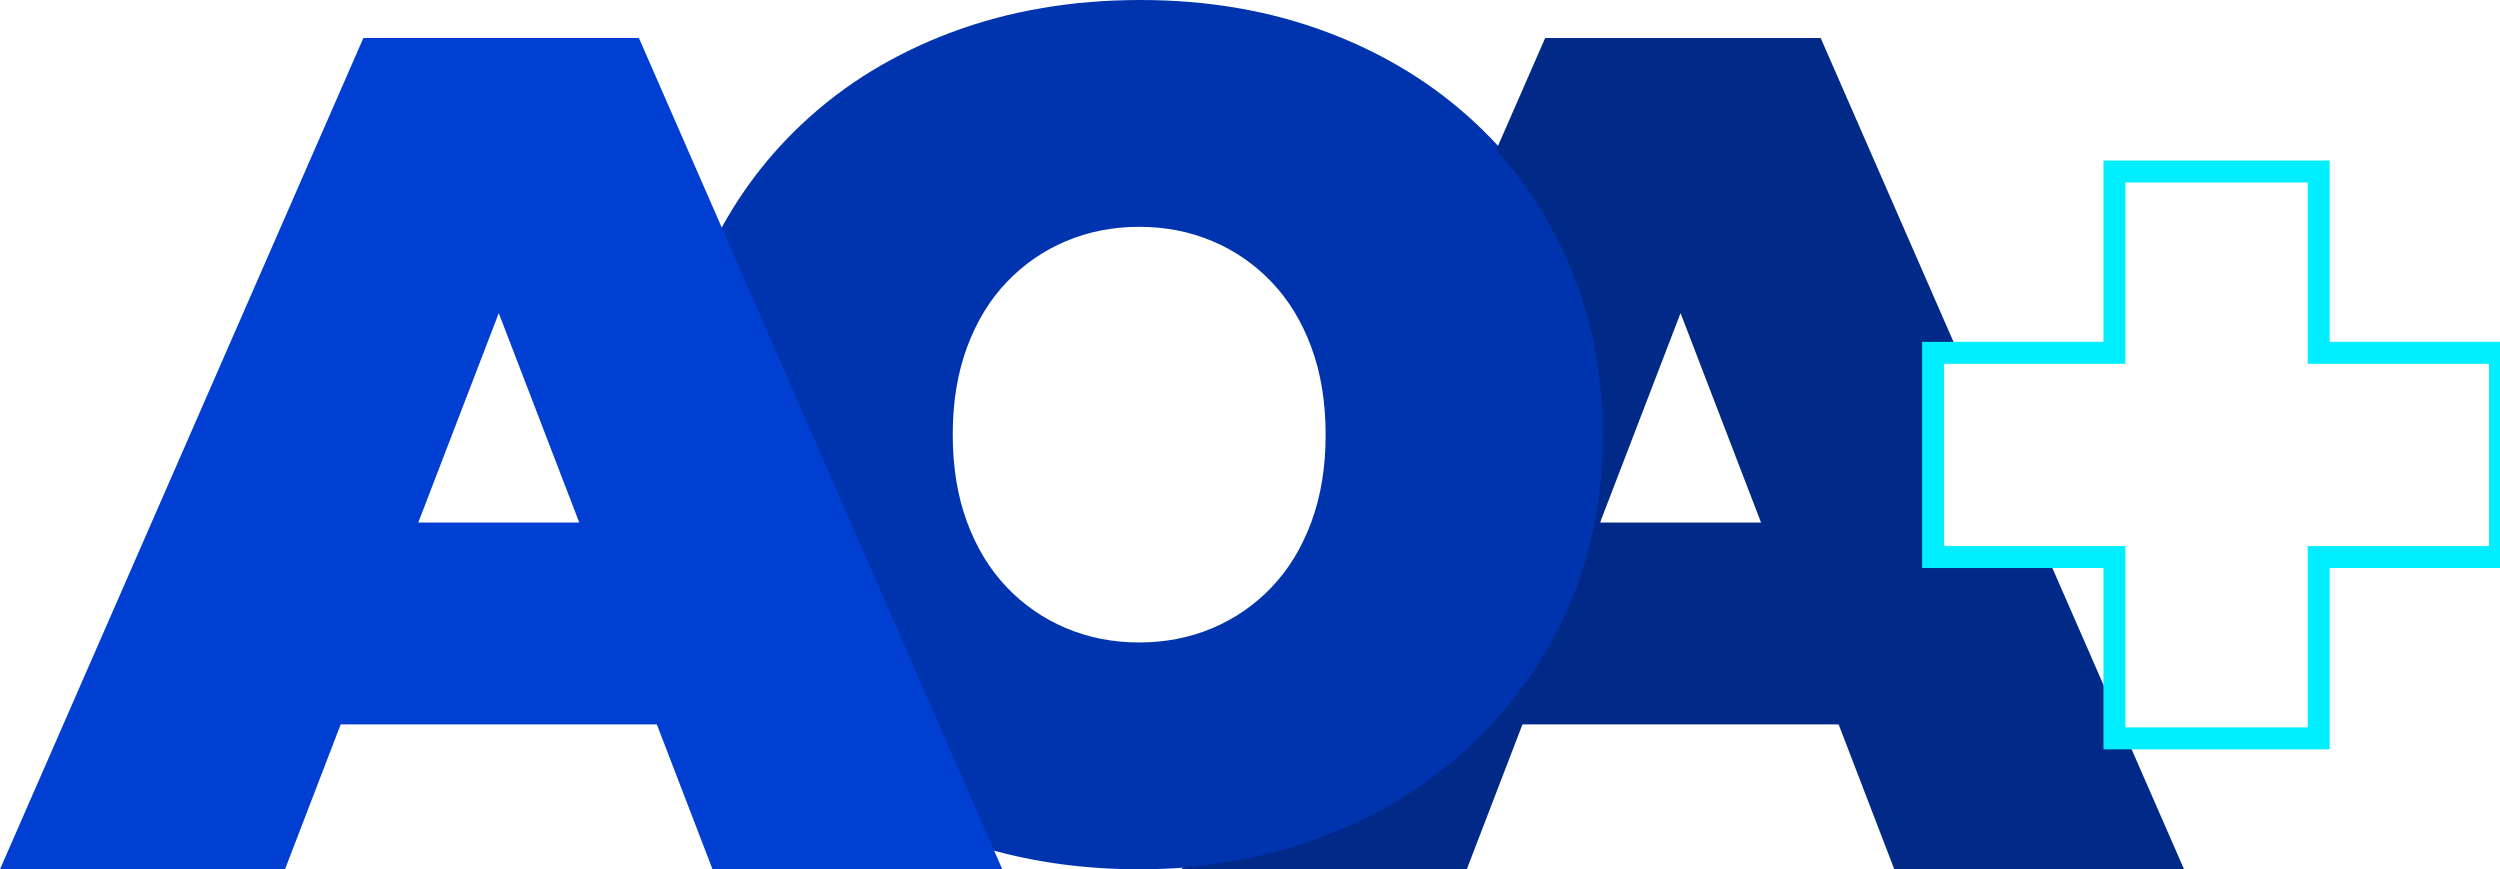 <?xml version="1.0" encoding="utf-8"?>
<svg viewBox="0 0 455.563 158.404" xmlns="http://www.w3.org/2000/svg" xmlns:bx="https://boxy-svg.com">
  <defs>
    <filter id="drop-shadow-filter-0" x="-500%" y="-500%" width="1000%" height="1000%" bx:preset="drop-shadow 1 0 0 5 0.93 rgba(0,0,0,0.3)">
      <feGaussianBlur in="SourceAlpha" stdDeviation="5"/>
      <feOffset dx="0" dy="0"/>
      <feComponentTransfer result="offsetblur">
        <feFuncA id="spread-ctrl" type="linear" slope="1.86"/>
      </feComponentTransfer>
      <feFlood flood-color="rgba(0,0,0,0.3)"/>
      <feComposite in2="offsetblur" operator="in"/>
      <feMerge>
        <feMergeNode/>
        <feMergeNode in="SourceGraphic"/>
      </feMerge>
    </filter>
    <filter id="point-light-filter-0" primitiveUnits="objectBoundingBox" x="-500%" y="-500%" width="1000%" height="1000%" bx:preset="point-light 1 0.5 0.5 0.5 70 1 0.2 0 #ffffff">
      <feSpecularLighting result="specular-lighting" lighting-color="#ffffff" specularConstant="1" specularExponent="70">
        <fePointLight x="0.5" y="0.5" z="0.5"/>
      </feSpecularLighting>
      <feDiffuseLighting result="diffuse-lighting" lighting-color="#ffffff" diffuseConstant="0.2">
        <fePointLight x="0.5" y="0.5" z="0.5"/>
      </feDiffuseLighting>
      <feMerge result="lighting">
        <feMergeNode in="diffuse-lighting"/>
        <feMergeNode in="specular-lighting"/>
      </feMerge>
      <feComposite in="SourceGraphic" in2="lighting" operator="arithmetic" k1="1" k2="0" k3="0" k4="0"/>
    </filter>
    <filter id="motion-blur-filter-0" color-interpolation-filters="sRGB" x="-500%" y="-500%" width="1000%" height="1000%" bx:preset="motion-blur 1 5 horizontal">
      <feGaussianBlur stdDeviation="5 0" edgeMode="none"/>
    </filter>
    <filter id="gaussian-blur-filter-0" color-interpolation-filters="sRGB" x="-500%" y="-500%" width="1000%" height="1000%" bx:preset="gaussian-blur 1 5">
      <feGaussianBlur stdDeviation="5 5" edgeMode="none"/>
    </filter>
    <filter id="motion-blur-filter-1" color-interpolation-filters="sRGB" x="-500%" y="-500%" width="1000%" height="1000%" bx:preset="motion-blur 1 5 horizontal">
      <feGaussianBlur stdDeviation="5 0" edgeMode="none"/>
    </filter>
    <filter id="sharpen-filter-0" x="-500%" y="-500%" width="1000%" height="1000%" bx:preset="sharpen 1 0.4">
      <feConvolveMatrix order="3" kernelMatrix="-4,-4,-4,-4,33,-4,-4,-4,-4"/>
    </filter>
    <filter id="pixelete-filter-0" x="0" y="0" width="100%" height="100%" bx:preset="pixelete 1 10">
      <feFlood height="2" width="2"/>
      <feComposite width="10" height="10"/>
      <feTile result="a"/>
      <feComposite in="SourceGraphic" in2="a" operator="in"/>
      <feMorphology operator="dilate" radius="5"/>
    </filter>
    <filter id="warp-filter-0" x="-500%" y="-500%" width="1000%" height="1000%" bx:preset="warp 1 50 0.1">
      <feComponentTransfer>
        <feFuncR type="table" tableValues="1 0.5"/>
      </feComponentTransfer>
      <feMerge result="a">
        <feMergeNode/>
        <feMergeNode in="SourceGraphic"/>
      </feMerge>
      <feTurbulence type="fractalNoise" baseFrequency="0.01" numOctaves="1" result="warp"/>
      <feDisplacementMap xChannelSelector="R" yChannelSelector="G" scale="50" in="a" in2="warp"/>
    </filter>
    <filter id="morphology-filter-0" x="-500%" y="-500%" width="1000%" height="1000%" bx:preset="morphology 1 erode 5">
      <feMorphology operator="erode" radius="5"/>
    </filter>
    <filter id="hue-rotate-filter-0" x="-500%" y="-500%" width="1000%" height="1000%" bx:preset="hue-rotate 1 -180">
      <feColorMatrix type="hueRotate" values="-180"/>
    </filter>
    <filter id="duotone-filter-0" x="-500%" y="-500%" width="1000%" height="1000%" bx:preset="duotone 1 rgb(189,11,145) rgb(252,187,13) 1">
      <feColorMatrix type="matrix" result="grayscale" values="1 0 0 0 0 1 0 0 0 0 1 0 0 0 0 0 0 0 1 0"/>
      <feComponentTransfer color-interpolation-filters="sRGB">
        <feFuncR type="gamma" exponent="1.5" amplitude="1" offset="0"/>
        <feFuncG type="gamma" exponent="1.5" amplitude="1" offset="0"/>
        <feFuncB type="gamma" exponent="1.5" amplitude="1" offset="0"/>
      </feComponentTransfer>
      <feComponentTransfer color-interpolation-filters="sRGB" result="duotone">
        <feFuncR type="table" tableValues="0.741 0.988"/>
        <feFuncG type="table" tableValues="0.043 0.733"/>
        <feFuncB type="table" tableValues="0.569 0.051"/>
        <feFuncA type="table" tableValues="0 1"/>
      </feComponentTransfer>
    </filter>
    <filter id="spot-light-filter-0" primitiveUnits="objectBoundingBox" x="-500%" y="-500%" width="1000%" height="1000%" bx:preset="spot-light 1 0.5 0.5 1 0.5 0.5 0 20 #ffffff 30 2 0.1 0">
      <feSpecularLighting result="specular-lighting" lighting-color="#ffffff" specularConstant="2" specularExponent="30">
        <feSpotLight x="0.5" y="0.5" z="1" limitingConeAngle="20" pointsAtX="0.5" pointsAtY="0.5" pointsAtZ="0"/>
      </feSpecularLighting>
      <feDiffuseLighting result="diffuse-lighting" lighting-color="#ffffff" diffuseConstant="0.1">
        <feSpotLight x="0.5" y="0.5" z="1" limitingConeAngle="20" pointsAtX="0.5" pointsAtY="0.5" pointsAtZ="0"/>
      </feDiffuseLighting>
      <feMerge result="lighting">
        <feMergeNode in="diffuse-lighting"/>
        <feMergeNode in="specular-lighting"/>
      </feMerge>
      <feComposite in="SourceGraphic" in2="lighting" operator="arithmetic" k1="1" k2="0" k3="0" k4="0"/>
    </filter>
    <filter id="point-light-filter-1" primitiveUnits="objectBoundingBox" x="-500%" y="-500%" width="1000%" height="1000%" bx:preset="point-light 1 0.5 0.5 0.5 128 2 0.95 0.24 #ffffff">
      <feSpecularLighting result="specular-lighting" lighting-color="#ffffff" specularConstant="2" specularExponent="128">
        <fePointLight x="0.5" y="0.5" z="0.5"/>
      </feSpecularLighting>
      <feDiffuseLighting result="diffuse-lighting" lighting-color="#ffffff" diffuseConstant="0.95">
        <fePointLight x="0.5" y="0.5" z="0.5"/>
      </feDiffuseLighting>
      <feMerge result="lighting">
        <feMergeNode in="diffuse-lighting"/>
        <feMergeNode in="specular-lighting"/>
      </feMerge>
      <feComposite in="SourceGraphic" in2="lighting" operator="arithmetic" k1="1" k2="0.24" k3="0" k4="0"/>
    </filter>
  </defs>
  <g>
    <path d="M 241.78 5.842 C 252.167 9.738 261.183 15.256 268.83 22.397 C 276.476 29.538 282.427 37.942 286.683 47.608 C 290.938 57.273 293.066 67.805 293.066 79.202 C 293.066 90.743 290.938 101.311 286.683 110.905 C 282.427 120.498 276.476 128.866 268.83 136.007 C 261.183 143.148 252.167 148.666 241.78 152.562 C 231.392 156.457 219.995 158.404 207.588 158.404 C 197.83 158.404 188.642 157.171 180.025 154.704 L 130.97 42.487 C 134.958 34.943 140.084 28.246 146.347 22.397 C 153.993 15.256 163.046 9.738 173.505 5.842 C 183.965 1.947 195.398 0 207.805 0 C 220.067 0 231.392 1.947 241.78 5.842 Z M 207.588 117.072 C 212.349 117.072 216.785 116.206 220.897 114.475 C 225.009 112.744 228.615 110.255 231.717 107.009 C 234.819 103.763 237.235 99.796 238.966 95.107 C 240.698 90.419 241.563 85.117 241.563 79.202 C 241.563 73.287 240.698 67.985 238.966 63.297 C 237.235 58.608 234.819 54.641 231.717 51.395 C 228.615 48.149 225.009 45.66 220.897 43.929 C 216.785 42.198 212.349 41.332 207.588 41.332 C 202.828 41.332 198.391 42.198 194.28 43.929 C 190.168 45.66 186.562 48.149 183.46 51.395 C 180.358 54.641 177.942 58.608 176.21 63.297 C 174.479 67.985 173.614 73.287 173.614 79.202 C 173.614 85.117 174.479 90.419 176.21 95.107 C 177.942 99.796 180.358 103.763 183.46 107.009 C 186.562 110.255 190.168 112.744 194.28 114.475 C 198.391 116.206 202.828 117.072 207.588 117.072 Z" style="fill: rgb(0, 52, 175);"/>
    <path d="M 215.35 158.404 L 215.502 158.055 C 224.505 157.336 232.93 155.505 240.78 152.562 C 251.167 148.666 260.183 143.148 267.83 136.007 C 275.476 128.866 281.427 120.498 285.683 110.905 C 289.938 101.311 292.066 90.743 292.066 79.202 C 292.066 67.805 289.938 57.273 285.683 47.608 C 282.368 40.079 278.025 33.316 272.653 27.319 L 281.568 6.924 L 331.773 6.924 L 356.903 64.411 L 350.705 64.411 L 350.705 101.631 L 373.173 101.631 L 383.744 125.813 L 383.744 134.67 L 387.616 134.67 L 397.991 158.404 L 345.19 158.404 L 335.043 132.003 L 277.433 132.003 L 267.286 158.404 Z M 320.903 95.215 L 306.238 57.06 L 291.573 95.215 Z" style="fill: rgb(1, 41, 135);"/>
    <path d="M 0 158.404 L 66.219 6.924 L 116.424 6.924 L 182.642 158.404 L 129.84 158.404 L 119.693 132.003 L 62.083 132.003 L 51.936 158.404 L 0 158.404 Z M 90.888 57.06 L 76.223 95.215 L 105.553 95.215 L 90.888 57.06 Z" style="fill: rgb(0, 63, 209); filter: none;"/>
  </g>
  <path d="M 385.304 31.251 H 422.524 V 64.29 H 455.563 V 101.51 H 422.524 V 134.549 H 385.304 V 101.51 H 352.265 V 64.29 H 385.304 Z" style="fill: none; stroke-width: 4px; stroke: rgb(0, 238, 255);" bx:shape="cross 352.265 31.251 103.298 103.298 37.22 37.22 0.5 1@e3f9c4fa"/>
</svg>